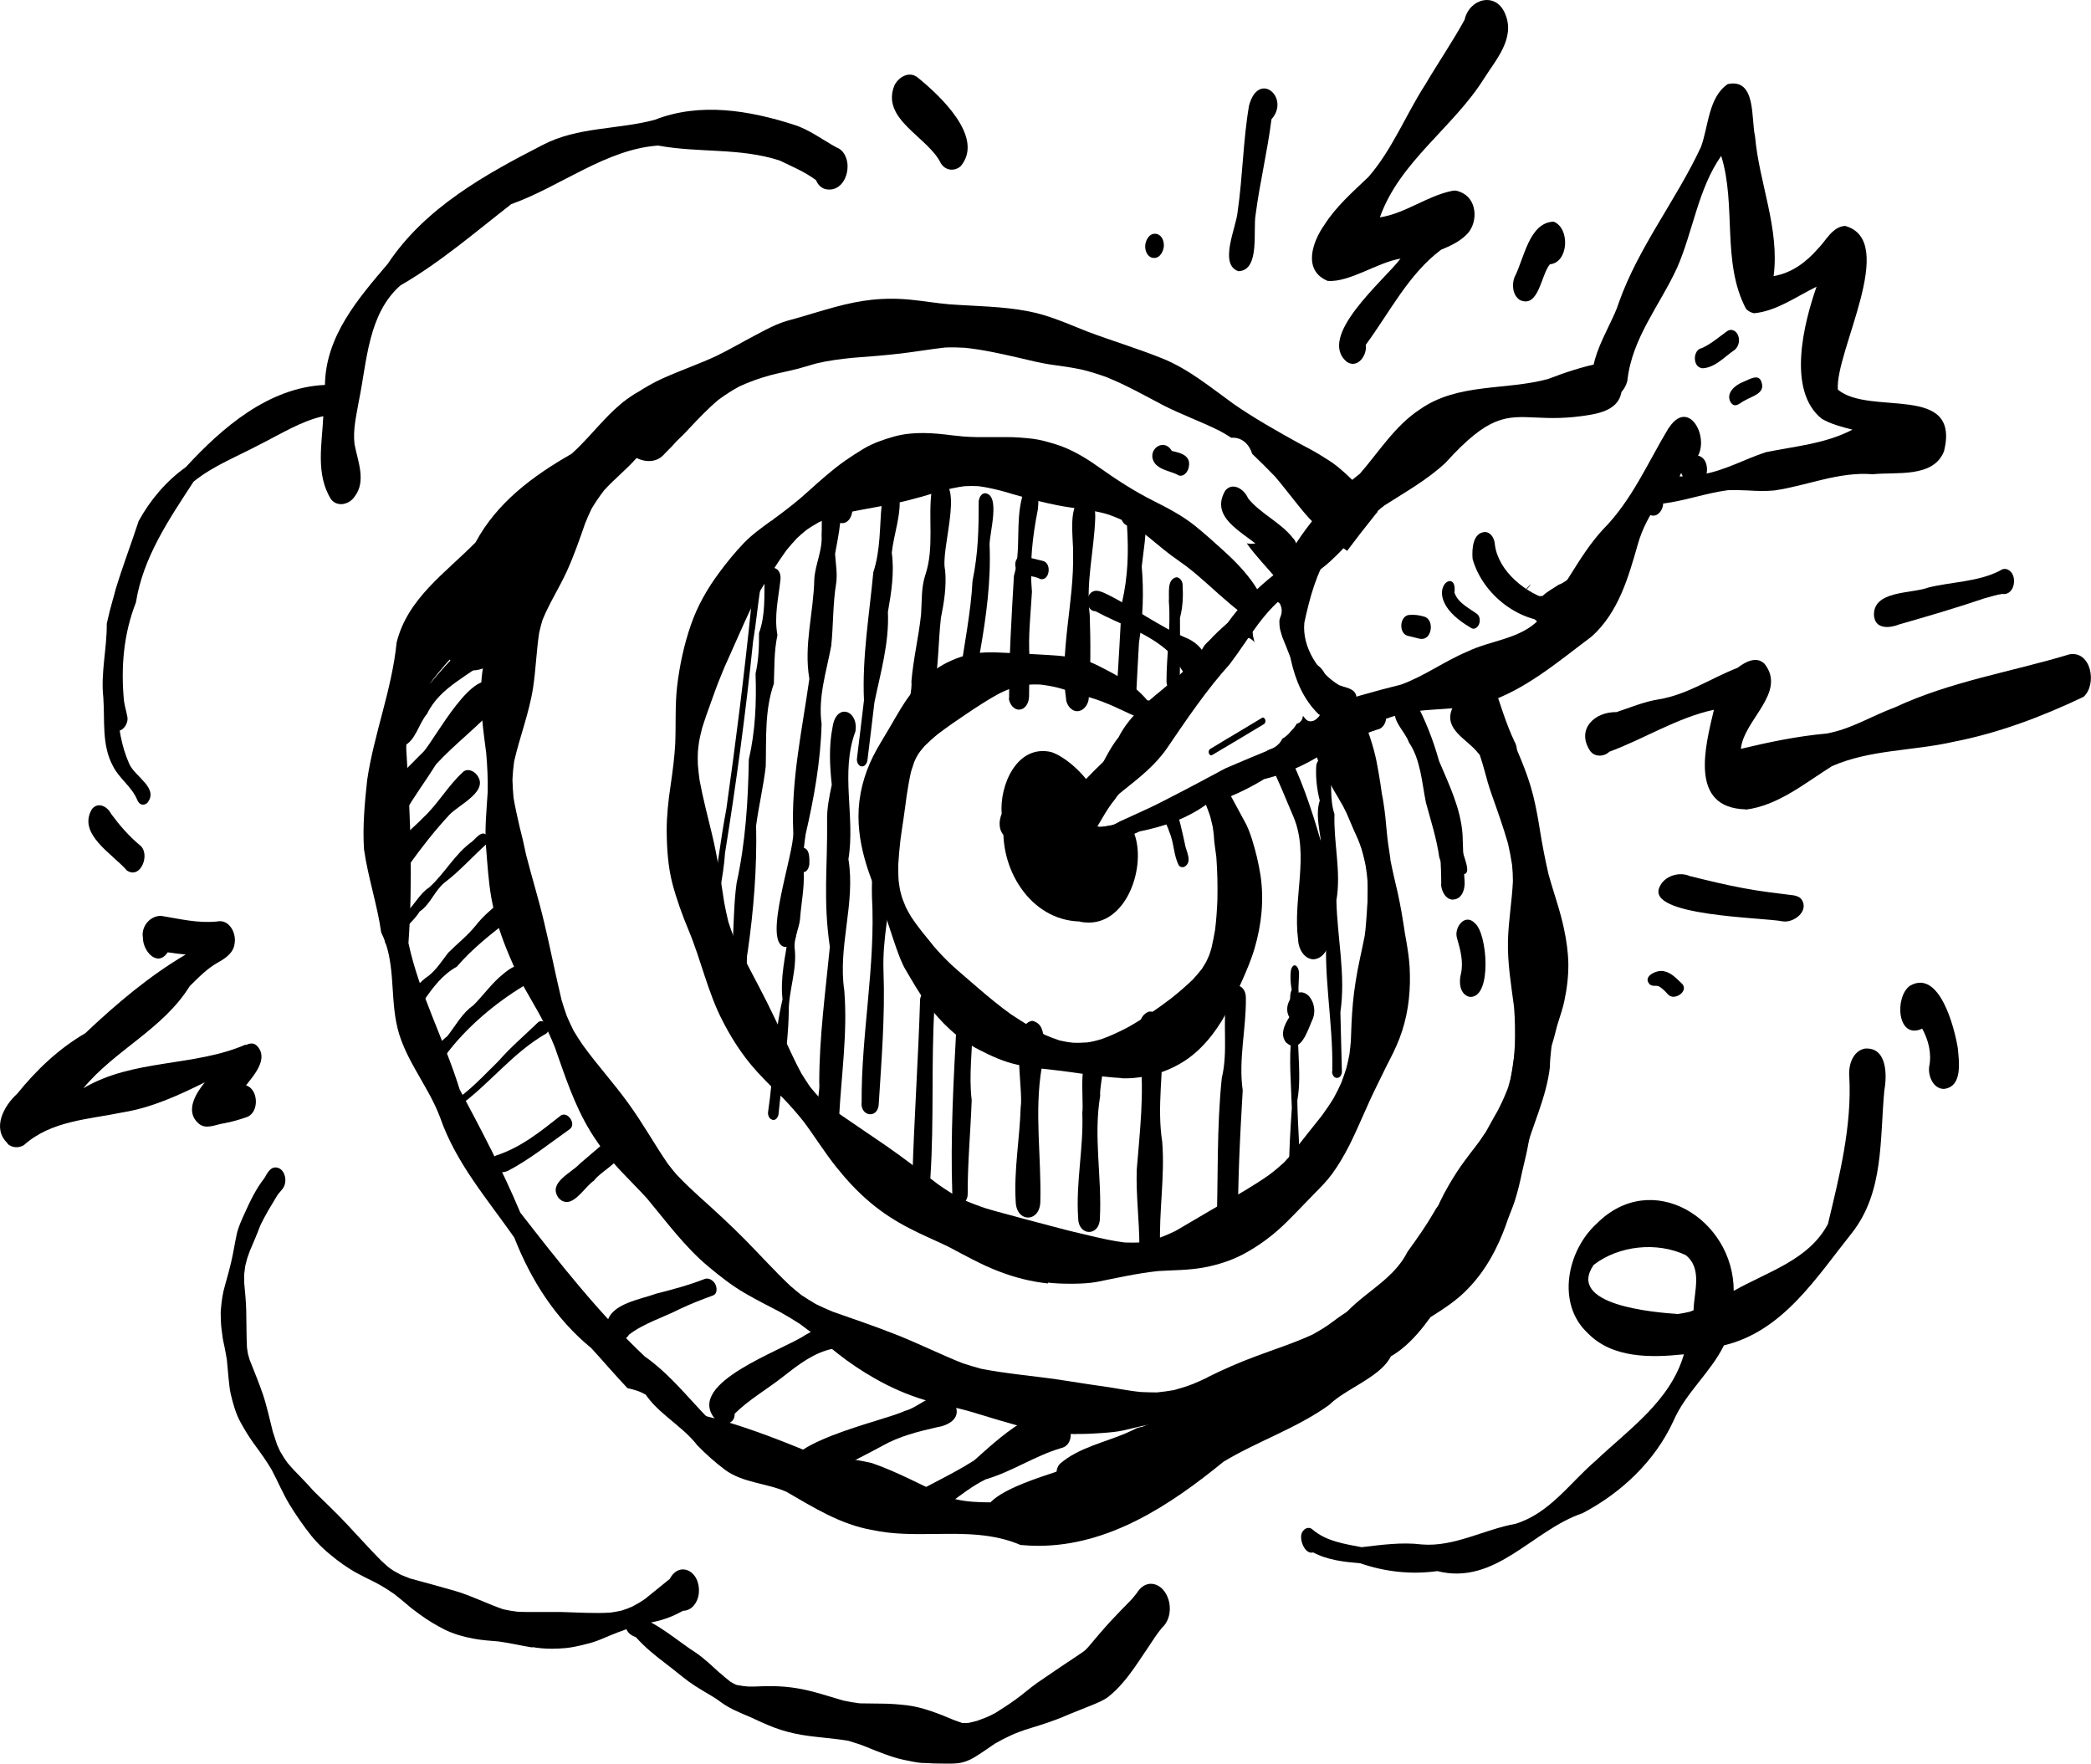 <?xml version="1.0" encoding="UTF-8"?>
<svg id="Layer_2" data-name="Layer 2" xmlns="http://www.w3.org/2000/svg" viewBox="0 0 151.99 128.2">
  <g id="graphics">
    <g>
      <path d="M103.23,90.58c.34-.65.62-1.32.9-2,.35-.85.73-1.68,1.2-2.47.35-.6.72-1.18,1.13-1.73.56-.77,1.18-1.5,1.55-2.12.14-.25.27-.5.41-.74.14-.26.29-.51.43-.76.29-.56.55-1.12.77-1.71.13-.44.24-.87.33-1.32.08-.59.13-1.16.16-1.75.02-.93.02-1.88-.06-2.8-.21-1.6-.48-3.19-.44-4.81.04-1.45.29-2.87.36-4.31,0-.4-.02-.79-.06-1.19-.08-.53-.18-1.05-.3-1.57-.35-1.21-.77-2.39-1.19-3.57-.2-.57-.37-1.16-.52-1.74-.16-.59-.35-1.16-.55-1.73-.24-.59-.49-1.16-.76-1.73.18-.03.36-.06.55-.1.7-.14,1.36-.36,1.99-.64.12.3.24.59.36.89.7,1.7,1.52,3.38,1.96,5.17.2.83.36,1.68.49,2.53.17,1.05.37,2.09.61,3.13.36,1.33.85,2.64,1.13,3.99.18.84.3,1.68.32,2.53.01.93-.1,1.82-.29,2.72-.11.52-.28,1.03-.44,1.53-.11.32-.18.66-.27.99-.12.46-.27.91-.41,1.36-.44,1.38-.85,2.75-1.08,4.02-.16.96-.3,1.92-.49,2.87-.11.56-.26,1.11-.38,1.66-.15.73-.32,1.45-.55,2.16-.36,1.07-.86,2.11-1.56,3-.24.31-.5.59-.76.87-1.56-.86-3.67-1.09-5.03.22-.06.06-.12.11-.18.17.23-.32.45-.66.66-1Z"/>
      <path d="M78.22,104.24c-1.17-.02-2.34-.16-3.47-.43-1.41-.33-2.79-.79-4.19-1.2-1.1-.32-2.23-.51-3.32-.84-1.28-.38-2.5-.92-3.66-1.58-.93-.53-1.83-1.13-2.68-1.8-.92-.73-1.81-1.47-2.76-2.16-.47-.3-.94-.59-1.43-.86-.88-.46-1.76-.9-2.61-1.4-.92-.54-1.79-1.22-2.6-1.9-1.73-1.44-3.05-3.26-4.48-4.97-.62-.68-1.28-1.33-1.91-2-.82-.88-1.57-1.84-2.2-2.87-1.17-1.92-1.85-4.04-2.59-6.14-.31-.76-.65-1.49-1.03-2.22-.38-.7-.8-1.39-1.18-2.08-.42-.75-.75-1.53-1.09-2.32-.58-1.36-1.05-2.77-1.31-4.23-.21-1.21-.28-2.43-.38-3.66-.11-1.34.04-2.69.12-4.03.02-.95-.03-1.89-.11-2.83-.29-2.22-.62-4.46-.14-6.68.35-1.6,1.2-3.01,1.76-4.53.22-.74.41-1.48.64-2.23.24-.83.58-1.62.99-2.38.8-1.47,2.11-2.52,3.2-3.75.68-.83,1.27-1.72,1.9-2.59.31-.43.67-.8,1.05-1.16-.12-.41-.14-.85-.03-1.26.1-.38.33-.72.48-.81.09-.09.2-.16.3-.24.07-.06.15-.12.15-.11.27-.2.55-.39.7-.46.59-.38,1.19-.73,1.84-1.02,1.32-.59,2.7-1.07,3.88-1.62.95-.46,1.85-.99,2.78-1.48.52-.28,1.03-.55,1.57-.79.55-.24,1.12-.38,1.7-.54,1.74-.5,3.44-1.09,5.26-1.28.95-.1,1.91-.1,2.86,0,.92.09,1.84.25,2.77.33,1.92.14,3.86.14,5.76.51,1.48.28,2.86.91,4.25,1.46,1.8.68,3.65,1.23,5.44,1.95,1.96.78,3.57,2.14,5.27,3.36,1.5,1.03,3.09,1.93,4.68,2.81.49.26.98.51,1.46.8.45.28.93.56,1.34.89,1.04.86,1.96,1.8,2.71,2.93.08.12.16.24.23.37-.1.11-.2.23-.29.35-.66.82-1.3,1.65-1.93,2.49-.18-.13-.37-.26-.55-.39-.66-.48-1.25-1.04-1.84-1.6-.53-.51-1-1.11-1.46-1.69-.46-.57-.91-1.16-1.39-1.72-.54-.56-1.09-1.11-1.66-1.65-.21-.69-.75-1.23-1.52-1.17-.28-.18-.56-.35-.86-.51-1.36-.68-2.79-1.18-4.14-1.88-1.33-.7-2.63-1.43-4.03-2-.67-.25-1.35-.45-1.86-.57-.67-.14-1.34-.24-2.02-.33-.92-.12-1.84-.36-2.74-.57-1.23-.28-2.46-.55-3.71-.68-.48-.03-.96-.04-1.44-.02-1.06.12-2.11.3-3.18.43-1.18.14-2.37.23-3.56.32-.89.09-1.76.2-2.63.41-.43.12-.85.25-1.28.37-.73.19-1.48.33-2.04.48-.79.22-1.54.48-2.27.82-.54.29-1.04.62-1.53.98-.77.65-1.46,1.38-2.12,2.08-.3.34-.64.66-.95.96-.02.02-.04.05-.06.07-.03.04-.06.07-.09.1-.25.29-.54.54-.79.82-.2.2-.45.34-.75.39-.41.07-.81-.02-1.18-.2-.02.02-.04.04-.05.06-.72.8-1.57,1.48-2.3,2.28-.34.44-.64.88-.92,1.35-.17.35-.32.7-.47,1.07-.41,1.18-.81,2.34-1.33,3.48-.55,1.2-1.27,2.31-1.77,3.54-.09.31-.17.61-.24.93-.2,1.32-.24,2.66-.44,3.98-.28,1.83-.97,3.57-1.38,5.37-.06.44-.1.88-.12,1.32.01.45.04.89.08,1.33.12.69.27,1.37.43,2.06.18.69.34,1.38.48,2.07.42,1.64.92,3.25,1.31,4.9.45,1.88.82,3.78,1.27,5.66.12.39.24.78.38,1.16.15.36.32.71.49,1.06.21.35.42.69.65,1.02,1.04,1.45,2.25,2.77,3.3,4.22,1.1,1.51,2,3.14,2.91,4.45.26.34.53.67.65.8.52.55,1.07,1.07,1.63,1.58,1.14,1.02,2.26,2.05,3.34,3.14,1.09,1.11,2.14,2.27,3.27,3.34.27.23.54.46.82.68.35.23.7.45,1.06.66.4.19.79.37,1.2.54,1.52.53,3.04,1.05,4.54,1.64,1.67.65,3.27,1.46,4.94,2.12.44.14.87.27,1.31.39,1.89.37,3.81.52,5.71.8.96.14,1.93.31,2.89.44,1.01.13,2,.35,3.01.45.39.02.79.03,1.18.03.42-.04.83-.1,1.24-.17.47-.13.93-.27,1.39-.45.35-.14.69-.3,1-.45.02-.01.04-.02.05-.03l.07-.04c1.09-.54,2.21-1.03,3.36-1.46,1.41-.53,2.84-.98,4.2-1.61.52-.29,1.01-.58,1.48-.94.42-.32.85-.61,1.29-.89.75-.48,1.5-.95,2.22-1.47-1.46,1.43-2.91,2.88-4.27,4.4-.86.97-1.73,1.92-2.55,2.92-.72.45-1.45.91-2.18,1.35-.36.21-.72.42-1.08.63-.55.07-1.11.1-1.66.1-1.09.01-2.18.02-3.27.11-1.25.16-2.46.46-3.68.75-.52.12-1.06.16-1.59.2-.55.04-1.11.07-1.66.07h-.23Z"/>
      <path d="M75.28,111.49c-1.41-.15-2.81-.29-4.22-.44-.75-.08-1.5-.2-2.25-.16-.61.03-1.22.07-1.83.1.13,0,.27-.02.4-.02-1.26.06-2.51.1-3.77.1-3.07-1.28-6.18-2.56-8.99-4.3-1.68-1.1-3.28-2.27-4.88-3.47-.86-.64-1.75-1.23-2.64-1.82-.5-.33-.91-.45-1.49-.58,0,0,0,0,0,0-.9-.95-1.75-1.95-2.63-2.91-2.6-2.13-4.38-4.93-5.6-8.04-1.96-2.8-4.23-5.4-5.38-8.7-.89-2.41-2.74-4.4-3.2-6.96-.42-2.18-.07-4.47-1.09-6.51-.29-2.04-.96-4-1.25-6.04-.11-1.68.05-3.38.23-5.05.5-3.37,1.8-6.57,2.14-9.99.8-3.21,3.55-5.05,5.74-7.28,1.56-2.9,4.17-4.83,6.97-6.43,1.74-1.54,2.99-3.63,5.16-4.63.66-.4,1.41-.65,2.11-.97.64-.16,1.34.87.92,1.39-.7.68-1.96,1-2.69,1.57-1.03.9-2.15,1.73-3.06,2.75-.8.97-1.23,2.16-1.89,3.23-1.32,2.17-3.66,3.46-5.11,5.52-.96,1.64-1.76,3.36-3.07,4.77-2.18,2.34-4.68,4.86-4.35,8.33.27,4.54.45,9.06.13,13.6.79,3.68,2.61,7.04,3.72,10.63,1.57,2.94,3.12,5.88,4.41,8.96,2.81,3.61,5.7,7.3,9.04,10.45,2.82,1.97,4.57,5.18,7.55,6.91,2.08.7,4.21,1.23,6.18,2.26,2.61,1.1,5.37,1.88,8.01,2.9,2.17.31,4.14-.52,5.96-1.59,2.43-1.09,5.07-1.09,7.72-1.06-.03.03-.05.07-.09.1-.51.62-.71,1.32-.7,2.01-.3.12-.6.24-.9.36-1.27.47-2.56.88-3.88,1.22-.48-.06-.97-.12-1.46-.17Z"/>
      <path d="M75.99,111.57c-.04-.12-.05-.26-.04-.41.35-1.45,2.49-1.74,3.75-1.94.72-.05,1.4-.2,2.06-.41-.18.41-.26.84-.25,1.27-.3.12-.6.24-.9.36-1.28.47-2.57.88-3.88,1.22-.25-.03-.5-.06-.75-.09Z"/>
      <path d="M82.73,106.82c.19-.27.49-.26.75-.13.13.01.27.02.4.01-.04.03-.09.05-.13.08-.45.27-.75.47-1.05.76-.1-.24-.1-.5.03-.72Z"/>
      <path d="M75.28,111.49c-1.02-.11-2.04-.21-3.06-.32-.06-.12-.1-.25-.13-.41-.03-.42.25-.73.67-.7,1.85.19,3.77.32,5.48-.52,2.1-1.41,4.52-2.09,6.76-3.18,2.34-1.75,4.23-4.15,7.09-5.12.63-.24,1.27-.48,1.91-.74-.28.32-.55.66-.82.99-.86,1.1-1.73,2.19-2.59,3.29-1.2,1-2.41,1.97-3.67,2.89-2.06,1.03-4.18,1.93-6.32,2.78-1.28.47-2.57.87-3.88,1.22-.48-.06-.97-.12-1.45-.17Z"/>
      <path d="M102.27,91.55c.22-.27.48-.38.75-.36-.09.07-.18.15-.27.23-.36.35-.73.7-1.09,1.05.2-.31.4-.62.62-.92Z"/>
      <path d="M34.71,42.84c-.74-.61.41-1.82.75-2.44.23-.33.57-.67,1-.61.54.09,1.2.97.66,1.41-.22.15-.46.04-.64-.11h0c-.51.47-.83,1.11-1.16,1.7-.06.11-.16.15-.27.15-.12,0-.24-.05-.33-.11Z"/>
      <path d="M28.61,53.16c.62-1.35,1.54-2.64,2.72-3.56,1.25-1.5,2.57-2.89,4.21-3.97.77-.44,1.66.93.95,1.47-.28.22-.54.42-.76.6-1.59,1.43-3.71,2.17-4.69,4.19-.61.7-.84,2-1.73,2.34-.43,0-.88-.63-.7-1.07Z"/>
      <path d="M28.65,59.97c-2.62-1.04,1.14-4.29,2.16-5.36.9-1.05,3.64-6.26,5.18-4.86.36.35.59,1.05.19,1.46-1.38,1.57-3.07,2.81-4.48,4.34-.75,1.2-1.62,2.36-2.32,3.59,0,.41-.2.83-.63.83-.03,0-.06,0-.09,0Z"/>
      <path d="M28.19,63.79c-1.36-1.12,1.74-3.46,2.51-4.3,1.12-1.02,1.84-2.36,2.95-3.37.27-.27.69-.13.93.11,1.13,1.22-1.18,2.22-1.91,2.99-1.07,1.15-2.03,2.38-2.94,3.65-.29.38-.66,1.08-1.15,1.08-.13,0-.26-.05-.4-.16Z"/>
      <path d="M28.09,68.64c-.25-.23-.05-.55.17-.71.54-.45.87-1.03,1.25-1.61.64-.55.97-1.35,1.69-1.82,1.14-1.02,1.86-2.44,3.13-3.34.37-.35.88-1,1.17-.18.02.11,0,.25-.08.32-1.05.93-1.97,1.99-3.09,2.84-.75.6-1.03,1.58-1.83,2.12-.5.81-1.31,1.31-1.79,2.14-.09.15-.25.33-.42.33-.06,0-.13-.03-.19-.09Z"/>
      <path d="M30.24,73.13c-.96-.58.12-1.56.66-2.02.73-.47,1.16-1.19,1.68-1.86.66-.66,1.41-1.24,2-1.98.48-.61,1.06-1.12,1.66-1.61.61-.52,1.46.68.85,1.15-1.39,1.07-2.75,2.13-3.89,3.46-1.04.57-1.73,1.5-2.39,2.46-.06.21-.2.44-.4.44-.05,0-.11-.01-.17-.04Z"/>
      <path d="M31.71,77.02c-.42-.67.34-1.32.82-1.72.6-.77,1.06-1.66,1.88-2.23.73-.73,1.34-1.61,2.15-2.26.52-.43,1.21-.99,1.7-.2.21.32.25.84-.16,1.03-2.14,1.29-4.25,3.08-5.72,5.07.21.37,0,.62-.24.62-.15,0-.33-.1-.43-.32Z"/>
      <path d="M32.91,80.45c-.08-.08-.14-.22-.07-.32,1.27-.78,2.32-1.96,3.39-3,.88-1.01,1.92-1.89,2.88-2.82.43-.37,1.04.49.6.81-2.45,1.39-4.15,3.71-6.43,5.34-.06.04-.13.08-.21.08-.06,0-.12-.02-.16-.07Z"/>
      <path d="M36.1,85.08c-.34-.23-.51-.91-.04-1.09,1.8-.58,3.25-1.76,4.72-2.92.51-.29,1.12.63.64,1-1.48,1.04-2.89,2.19-4.49,3.03-.14.06-.31.11-.47.11-.13,0-.26-.04-.37-.13Z"/>
      <path d="M78.28,108.41c-.92.03-1.95-1.18-1.25-2,1.39-1.22,3.39-1.59,5.06-2.34,1.26-.45,2.47-1,3.6-1.72.33-.19.71,0,.93.26.24.29.41.93,0,1.16-2.46,1.45-5.1,2.87-7.66,4.07-.07.31-.29.57-.63.57,0,0-.02,0-.03,0Z"/>
      <path d="M76.26,109.91c-1.71-1.93,2.06-2.45,3.29-2.9,1.37-.26,2.76-.75,3.88-1.57.99-.9,2.05-1.71,2.98-2.67.12-.35.41-.62.78-.69,1.41-.22,2.61,1.78,1.67,2.89-3.4,2.36-7.66,3.06-11.35,4.89-.16.22-.39.33-.63.33-.22,0-.44-.09-.61-.28Z"/>
      <path d="M72.37,111.19c-3.03-2.25,3.69-3.88,5.18-4.49,1.7-.85,3.21-2,4.93-2.82,1.2-.67,2.54,1.07,2.06,2.19-.16.37-.48.56-.86.59-1.07.16-2.13.44-3.2.66-2.42.82-4.67,2.12-6.84,3.45-.04.27-.19.43-.39.51-.29-.03-.59-.06-.88-.09Z"/>
      <path d="M65.1,109.34s0,0,0,0c1.84-1.17,3.88-2.02,5.71-3.19,1.34-1.16,5.52-5.29,6.86-2.6.29.61.23,1.54-.55,1.71-1.93.57-3.55,1.71-5.48,2.27-1.85.92-3.36,2.55-5.19,3.48-.38.02-.77.03-1.15.04-.52-.41-.78-1.29-.2-1.7Z"/>
      <path d="M57.52,107.38c-1.69-2.37,6.77-4.09,8.23-4.82,1.15-.26,2.62-2.04,3.57-.62.66,1.04-.25,1.65-1.21,1.8-1.36.31-2.76.66-3.97,1.35-1.53.84-3.12,1.56-4.59,2.52-.33.21-.71.35-1.07.35-.38,0-.72-.16-.96-.57Z"/>
      <path d="M51.92,103.07c-2.02-2.58,4.96-4.91,6.61-6.03.73-.39,1.87-1.17,2.37-.07.18.37.14.96-.34,1.06-1.38.27-2.54,1.17-3.62,2.02-1.18.93-2.49,1.67-3.54,2.71.02.49-.32.72-.69.72-.3,0-.61-.14-.79-.41Z"/>
      <path d="M45.07,97.34c-.56-.08-.96-.68-.93-1.23.28-1.36,2.43-1.66,3.56-2.08,1.19-.3,2.38-.62,3.53-1.07.29-.1.57.09.73.32.16.26.22.74-.13.88-.82.3-1.63.61-2.42.99-1.24.63-2.61,1.03-3.7,1.87-.1.21-.32.34-.56.34-.03,0-.06,0-.08,0Z"/>
      <path d="M40.6,87.07c-.8-1.1.92-1.8,1.54-2.48.69-.58,1.37-1.18,2.06-1.76.26-.22.6-.12.83.1,1.06,1.07-1.29,2.08-1.86,2.89-.58.38-1.26,1.55-1.98,1.55-.19,0-.39-.08-.58-.29Z"/>
      <path d="M33.81,48.64c-1.21-.19-2.09-1.86-1.26-2.86-1.36-1.51,1.01-2.46,2.15-2.98.56-.52.95-1.26,1.5-1.8,1.23-1.04,2.84-1.78,3.61.17.12.42.18,1.05-.21,1.37-1.02,1.04-2.07,2.07-3.07,3.13.39.73.45,1.85-.32,2.35-.57.35-1.2.71-1.86.71-.17,0-.35-.02-.53-.08Z"/>
      <path d="M74.21,112.31c-1.99-.86-4.09-.84-6.2-.81-1.55.02-3.1.04-4.61-.29-2.3-.4-4.26-1.63-6.24-2.78-1.46-.64-3.18-.64-4.48-1.61-.7-.53-1.38-1.13-1.99-1.76-1.19-1.55-3.15-2.43-4.04-4.17-.2-.39.19-1.16.66-.85,1.18.94,2.03,2.32,3.56,2.78,2.74.66,5.36,1.66,7.95,2.73,1.5.39,3.07.43,4.57.8,1.85.64,3.6,1.61,5.38,2.41,1.66.63,3.43.35,5.15.5,1.91-.73,3.89-.94,5.7-1.94,2.32-.9,4.84-1.28,7.16-2.13,2.84-1.82,4.4-4.88,7.45-6.39,1.81-.83,3.68-1.54,5.44-2.49.66-.3,1.27.12,1.51.75.84,2.55-3.09,3.57-4.54,5.04-2.38,1.72-5.21,2.64-7.71,4.15-3.88,3.17-8.34,6.11-13.45,6.11-.42,0-.85-.02-1.28-.06Z"/>
      <path d="M88.53,103.63c-.45-.31-.51-1.09-.2-1.51.25-.35.76-.19.84.22,1.72-.65,2.7-2.22,4.27-3.07.87-1.43,2.41-2.39,3.86-3.18,1.37-1.97,3.89-2.86,5-5.09.77-1.07,1.32-1.84,1.95-2.92.31-.63,1.04-1.23,1.78-1.04.62-.93,1.12-1.95,1.35-3.04-.02-.99.7-2.39,1.86-2,.46-2.96.97-5.92,1.34-8.89-.01-.85-.02-2.02.97-2.33,2.34-.41,1.07,5.36,1.11,6.77-.25,2.21-1.27,4.24-1.85,6.37-.73,3.42-1.54,7.05-4.02,9.66-.81.88-1.81,1.53-2.81,2.16-1.18,1.64-2.77,3.37-4.93,3.47-1.14.9-3.58,3.29-4.31.8-1.12.61-2.05,1.6-3.32,2.03-.79.52-1.57,1.63-2.57,1.63-.1,0-.2-.01-.3-.03Z"/>
      <path d="M90.71,46.33c.03-.07.06-.14.1-.2.07-.09.15-.17.22-.23.03.26.09.52.16.78-.14-.16-.3-.27-.48-.34Z"/>
      <path d="M77.58,63.05c-3.99-1.82,2.05-7.21,3.84-8.78,1.79-2.38,3.29-4.03,5.54-5.98.84-1.09,1.45-2.41,2.57-3.23.71-.31.98.42.94,1.19-.41-.08-.86.02-1.23.23-.7.4-1.22,1.16-1.33,1.96,0,.06-.02.13-.02.2-.2.19-.4.39-.59.59-.93,1.02-1.83,2.05-2.73,3.08-1,1.08-2,2.16-3,3.25-.08.09-.16.19-.24.29-.29.27-.52.59-.67.96-.11.04-.22.08-.33.14-.19.11-.37.25-.55.38-.55.38-.92,1.13-.83,1.8.07.56.49.97,1.05.97.04,0,.09,0,.13,0,.27-.03.54-.04.8-.15.17-.07.33-.16.49-.25.62-.29,1.26-.57,1.88-.86.66-.3,1.29-.63,1.93-.96,1.29-.66,2.57-1.35,3.84-2.03,1.14-.49,2.28-.97,3.43-1.44.31-.13.57-.39.71-.71.23-.13.45-.32.62-.54.12-.12.23-.24.32-.37.04-.06.08-.12.11-.18.09-.02.18-.06.25-.13.08-.08.15-.18.18-.29-.08.67-.33,1.3-.84,1.81-3.39,5.2-10.93,3.62-14.71,8.2-.31.48-.77.86-1.33.86-.08,0-.16,0-.24-.02Z"/>
      <path d="M93.08,41.42c1.44-2.74,3.33-5.09,5.77-6.99,1.4-1.61,2.55-3.49,4.37-4.68,2.76-1.93,6.22-1.36,9.3-2.2,1.25-.48,2.51-.9,3.83-1.16.86-.21,1.43.76,1.51,1.46.19,1.55-.96,2.08-2.27,2.3-1.68.29-2.89.25-3.91.2-2.21-.1-3.46-.19-6.59,3.27-1.33,1.25-2.93,2.14-4.46,3.12-1.39,1.06-2.34,2.56-3.61,3.75-.93.95-2.2,1.68-3.25,2.44-.28.28-.56.57-.83.86-.07-.08-.15-.14-.25-.18-.5-.21-1.01.15-1.29.54-.16.21-.3.45-.36.71-.06.25-.07.51-.05.77,0,.16.03.32.06.48-.07.09-.14.19-.21.28-.48-.27-1.11-.19-1.61.09.44-1.73,3.26-3.85,3.84-5.08Z"/>
      <path d="M93.18,54.87c-.17-.23-.27-.46-.31-.7.14-.13.26-.29.35-.47.23-.12.45-.31.62-.53.12-.12.24-.25.32-.38.04-.05.08-.11.11-.18.09-.02.18-.06.25-.13.12-.11.2-.28.19-.44.05.06.1.13.15.19.12.14.26.21.4.21.44,0,.91-.58.81-1.04,1.91-.6,3.82-1.16,5.77-1.64,1.69-.61,3.15-1.7,4.8-2.39,1.7-.83,3.81-.9,5.19-2.3,1.81-2.02,2.84-4.58,4.68-6.58,2.11-2.12,3.27-4.88,4.79-7.4,0,0,0,0,0,.02,1.68-2.59,3.52,1.79,1.37,2.71-1.45,1.76-2.99,3.49-3.62,5.74-.69,2.42-1.41,4.96-3.36,6.71-2.46,1.84-4.87,3.93-7.82,4.85-1.87.5-3.81.35-5.7.68-2.55.72-5,1.81-7.54,2.61-.1.41-.49.73-.88.73-.2,0-.4-.08-.56-.28Z"/>
      <path d="M119.95,37.47c-.71-.36-1.12-1.46-.59-2.12,1.25-.77,2.96-.67,4.39-.87,1.62-.28,3.05-1.1,4.6-1.61,2.14-.44,4.33-.61,6.3-1.64-.77-.2-1.54-.39-2.23-.79-2.55-2.05-1.31-6.93-.38-9.6-1.46.71-2.92,1.78-4.55,1.93-.23-.06-.42-.15-.58-.33-1.78-3.38-.68-7.52-1.8-11.11-1.68,2.4-2.04,5.46-3.2,8.12-1.26,2.75-3.29,5.12-3.62,8.22-.17.71-.82,1.46-1.62,1.14-2.31-1.31.46-4.98.99-6.79,1.43-4.05,4.17-7.46,5.98-11.34.55-1.5.54-3.62,1.95-4.57,2.08-.43,1.68,2.5,1.98,3.8.3,3.41,1.8,6.71,1.35,10.16,1.32-.23,2.35-1,3.21-1.98.6-.59,1.04-1.6,1.98-1.67,3.92,1.06-.74,9.16-.52,11.9,2.34,1.95,8.93-.51,7.72,4.47-.77,1.97-3.46,1.5-5.18,1.68-2.49-.2-4.75.83-7.16,1.18-.63.06-1.27.04-1.9,0-.49-.02-.98-.04-1.47-.02-1.6.21-3.11.77-4.71.97,0,.39-.3.88-.71.88-.07,0-.14-.01-.21-.04Z"/>
      <path d="M107.41,54.7c-.77-.98-2.47-1.66-1.87-3.16.19-.54.71-.99,1.3-.77,1.17.73,3.01,2.02,2.24,3.62-.17.41-.57.66-.96.66-.26,0-.52-.11-.71-.35Z"/>
      <path d="M108.41,55.54c-.71-1.45-3-5.28-.82-6.24.45-.09.84.22,1.03.61.45,1.34.86,2.7,1.46,3.98.5.83-.11,2.13-.89,2.13-.25,0-.52-.14-.78-.47Z"/>
      <path d="M78.49,66.98c-3.65-.09-5.92-3.94-5.51-7.32,0-1.77,1.09-3.67,3.1-2.86.56.19,1.17.46,1.56.92.35.41.18,1.47-.53,1.25-.69-.27-1.11-.9-1.87-.82-1.52.29-1.23,2.06-.4,2.92-.17-.81-.48-1.84.25-2.46,1.02-.75,1.82.69,1.36,1.57.1.72.59,1.67,1.43,1.58.95-.06,1.14-1.06,1.65-1.67.02-.02.03-.04.05-.06.13.06.27.09.43.09.04,0,.09,0,.13,0,.27-.03.54-.04.8-.15.16-.07.33-.16.48-.25.05-.02.11-.05.16-.07.36.19.67.5.86.92.89,2.35-.48,6.49-3.3,6.49-.21,0-.43-.02-.66-.07Z"/>
      <path d="M76.98,62.38c-.27-.05-.46-.23-.61-.44-.47-.51-1.02-.99-1.69-1.22-.77.1-1.1-.59-1.05-1.29.04-.68.44-1.36,1.15-1.29.11-.06.23-.12.35-.16.3-1.12,1.55-1.02,1.88.02,1.17.51,2.2,2.23,1.09,3.3-.04.51-.43,1.09-.97,1.09-.05,0-.1,0-.16-.02Z"/>
      <path d="M76.66,65.84c-1.81-1.11-3.13-3.01-3.64-5.07-.45-.42-.43-1.08-.21-1.62-.17-2.06,1.1-5.05,3.59-4.49.99.32,2.44,1.55,3.15,2.87-.42.41-.67,1.03-.6,1.6.06.42.31.76.67.9-.03.04-.06.08-.1.12-1.12,1.12-2.38-.47-3.41-.95-.37.3-.66.69-1,1.02-.27,1.17.53,2.19,1.42,2.84.68.57,1.66,1.21,1.25,2.23-.12.34-.45.65-.79.65-.11,0-.23-.03-.34-.11Z"/>
      <path d="M81.52,78.36c-1.66-.09-3.3-.41-4.95-.59-.88-.09-1.76-.2-2.62-.38-.98-.21-1.9-.63-2.79-1.09-1.53-.78-2.76-1.97-3.78-3.34-.57-.77-1.05-1.62-1.54-2.45-.29-.48-.49-1.05-.68-1.57-.18-.51-.35-1.03-.52-1.55,0,0,0,0,0,0-.24-.73-.49-1.47-.78-2.18-.24-.58-.48-1.16-.69-1.76-.46-1.33-.77-2.7-.77-4.12,0-1.52.39-3.01,1.07-4.37.33-.66.74-1.29,1.11-1.93.4-.67.77-1.35,1.2-2,.52-.78,1.12-1.48,1.83-2.07.77-.64,1.66-1.06,2.61-1.33.93-.26,1.92-.23,2.87-.18,1.04.05,2.07.09,3.11.16.9.05,1.79.14,2.66.38.48.14.93.38,1.38.61.42.21.84.44,1.24.69.73.45,1.36.96,1.91,1.61.13.01.26.07.36.18.25.27.3.71.14,1.05-.14.31-.45.48-.77.32-.12-.06-.21-.16-.27-.28-.45-.14-.88-.35-1.27-.54-.17-.07-.33-.15-.5-.23-.62-.28-1.25-.53-1.9-.72-.82-.22-1.62-.52-2.31-.7-.41-.1-.81-.17-1.23-.22-.37-.02-.74-.01-1.12.03-.3.05-.6.12-.9.2-.39.14-.77.3-1.14.5-.77.43-1.5.91-2.23,1.4-.7.47-1.4.95-2.07,1.46-.34.27-.66.57-.98.88-.11.13-.22.26-.33.4-.08.12-.16.23-.23.36-.07.13-.13.27-.19.4-.08.23-.16.47-.23.7-.13.58-.23,1.17-.32,1.76-.04.26-.07.52-.09.68-.09.68-.19,1.35-.25,1.74-.04.26-.07.52-.11.78-.07.6-.12,1.2-.16,1.8,0,.39,0,.78.03,1.17.03.23.06.45.1.67.05.22.11.43.18.65.08.21.16.41.25.62.12.23.24.46.38.68.27.41.56.8.83,1.14.01.02.02.03.04.05l.02.02c.25.31.51.62.75.93.41.48.84.92,1.3,1.36.63.57,1.29,1.12,1.93,1.68.77.66,1.55,1.31,2.39,1.91.81.53,1.62,1.05,2.48,1.5.35.15.7.28,1.06.4.32.07.63.13.95.16.35.02.7,0,1.05-.02.37-.05.71-.14,1.07-.25.66-.24,1.3-.54,1.92-.87,1.1-.62,2.14-1.35,3.08-2.06.03-.02.05-.04.08-.07l.03-.02c.52-.41,1.01-.84,1.49-1.3.23-.25.45-.51.66-.77.11-.17.21-.34.31-.51.08-.17.16-.34.23-.51.06-.18.12-.36.17-.55.09-.42.18-.84.25-1.26.09-.73.14-1.46.17-2.2.02-1.04,0-2.08-.08-3.12-.06-.52-.16-1.03-.18-1.55-.02-.21-.05-.42-.08-.63-.05-.22-.11-.45-.16-.67-.02-.07-.05-.15-.07-.23-.13-.38-.28-.75-.44-1.12-.2-.46-.11-1.11.27-1.45.43-.39.95-.14,1.21.3.13.23.25.46.38.69.37.69.75,1.38,1.07,1.98.26.44.43.9.59,1.39.27.86.48,1.73.62,2.62.27,1.77.08,3.61-.43,5.33-.24.82-.58,1.61-.93,2.4-.36.79-.73,1.58-1.15,2.34-.78,1.41-1.84,2.75-3.24,3.58-.64.38-1.32.67-2.04.85-.64.16-1.32.27-1.98.27-.1,0-.2,0-.3,0Z"/>
      <path d="M76.18,93.29c-1.23-.13-2.42-.43-3.58-.88-1.29-.49-2.5-1.18-3.72-1.82-.92-.44-1.86-.83-2.76-1.3-1.01-.52-1.95-1.12-2.82-1.85-.92-.76-1.74-1.65-2.48-2.57-.86-1.07-1.58-2.24-2.4-3.34-.47-.59-.96-1.15-1.49-1.7-.84-.83-1.69-1.64-2.44-2.56-.77-.95-1.41-1.98-1.96-3.05-1.09-2.1-1.57-4.44-2.48-6.61-.46-1.1-.86-2.21-1.17-3.37-.33-1.26-.41-2.58-.42-3.88,0-1.09.12-2.17.28-3.24.16-1.07.29-2.13.34-3.04.06-1.4-.02-2.82.14-4.21.18-1.51.5-3.01,1-4.45.47-1.37,1.2-2.65,2.06-3.8.55-.75,1.15-1.48,1.8-2.16.58-.6,1.28-1.1,1.94-1.58.03-.02.05-.04.08-.05h.02c.06-.06.13-.11.18-.15.02-.02.04-.03.05-.04.02-.02.04-.03.06-.04.83-.61,1.65-1.25,2.41-1.95.83-.75,1.67-1.5,2.59-2.15.44-.31.88-.59,1.34-.87.7-.42,1.46-.68,2.24-.9,1.39-.39,2.88-.26,4.2-.09.29.03.57.06.86.09.7.05,1.39.05,2.08.04.35,0,.71,0,1.06,0,.62,0,1.23.05,1.86.12.58.07,1.15.24,1.71.41,1.12.35,2.18.99,3.13,1.67,1.28.91,2.59,1.75,3.94,2.43,1.05.53,2.1,1.07,3.02,1.81.71.57,1.4,1.19,2.07,1.8.83.75,1.63,1.57,2.26,2.5.25.37.49.83.53,1.3-.11.09-.21.2-.29.31-.15.21-.29.44-.36.7-.17.01-.33-.04-.49-.11-.45-.2-.83-.54-1.2-.85-1.06-.89-2.05-1.87-3.15-2.71-.38-.27-.76-.54-1.14-.82-.7-.53-1.36-1.12-2.05-1.65-.44-.3-.89-.58-1.36-.83-.43-.2-.85-.37-1.3-.51-1.14-.31-2.33-.38-3.49-.61-1.06-.21-2.09-.47-3.11-.77-.05-.01-.09-.03-.14-.04-.03,0-.06-.02-.07-.02-.16-.05-.31-.09-.47-.14-.64-.18-1.29-.33-1.95-.42-.35-.02-.69-.02-1.04,0-.52.07-1.04.18-1.54.31-.21.06-.42.12-.63.18-1.28.39-2.56.73-3.88.96-.96.18-1.91.34-2.87.56-.57.17-1.12.36-1.66.61-.31.18-.62.36-.91.57-.23.18-.45.38-.67.58-.27.29-.53.58-.78.89-.33.46-.64.92-.94,1.39-.34.54-.69,1.08-1.01,1.63-.54.96-.99,1.98-1.44,2.99-.41.92-.82,1.84-1.12,2.51-.11.28-.23.55-.24.59-.29.68-.52,1.36-.77,2.05-.21.57-.41,1.14-.59,1.71-.09.33-.16.66-.23,1-.04.25-.06.49-.09.74-.02.34-.02.67,0,1.01.03.36.07.72.12,1.08.24,1.29.57,2.57.88,3.84.41,1.66.65,3.36.91,5.05.09.48.19.96.31,1.44.12.37.25.73.39,1.09.74,1.6,1.61,3.13,2.4,4.71.39.78.76,1.57,1.14,2.36.45.95.87,1.91,1.37,2.83.2.33.41.64.62.96.21.26.43.52.66.77.36.34.73.66,1.12.97,1.25.86,2.5,1.7,3.74,2.55,1.31.9,2.55,1.88,3.82,2.83.53.37,1.07.72,1.64,1.03.67.3,1.35.55,1.84.71.21.06.42.12.62.18,1.55.43,3.12.84,4.68,1.25.73.2,1.46.36,2.2.54.84.2,1.68.39,2.54.5.36.01.73.02,1.09,0,.35-.04.7-.11,1.04-.19.55-.18,1.07-.4,1.59-.65,1.09-.63,2.16-1.28,3.25-1.9,1.2-.68,2.39-1.36,3.52-2.15.39-.29.75-.59,1.11-.92.26-.27.5-.55.74-.85.65-.86,1.33-1.7,2-2.54.31-.43.61-.86.88-1.31.2-.36.38-.73.55-1.11.13-.35.26-.71.37-1.07.08-.33.16-.66.22-1,.04-.31.07-.62.1-.93.02-.46.04-.93.05-1.32.05-1,.13-1.98.29-2.97.17-1.14.45-2.26.67-3.39.08-.57.11-1.15.15-1.65.01-.26.03-.52.05-.78,0-.52.02-1.04,0-1.56-.03-.36-.07-.71-.13-1.07-.06-.29-.12-.58-.2-.87-.04-.13-.08-.27-.11-.39-.07-.21-.15-.42-.23-.63-.23-.51-.46-1.02-.67-1.53-.06-.13-.12-.27-.17-.4-.13-.28-.28-.55-.3-.6-.1-.16-.2-.33-.29-.5-.05-.09-.11-.18-.16-.27-.04-.07-.08-.14-.12-.2-.02-.02-.03-.05-.04-.07-.04-.06-.07-.12-.09-.16-.05-.08-.09-.17-.14-.25-.14-.23-.27-.46-.39-.7-.16-.29-.3-.57-.45-.86-.56-1.12-.41-2.76.59-3.61.46-.39,1.08-.54,1.65-.31.61.24,1,.81,1.23,1.4.13.36.25.72.36,1.09.17.56.3,1.12.38,1.59.04.19.07.38.1.56.09.47.15.95.22,1.43.05.25.1.5.13.74.11.68.17,1.36.23,2.04.06.66.16,1.3.26,1.94,0,.01,0,.02,0,.03v.06c.16.82.35,1.62.54,2.43.22.99.38,1.99.53,2.99.07.4.15.8.18,1.05.09.55.14,1.11.15,1.31.09,1.59-.05,3.15-.54,4.67-.23.71-.54,1.4-.89,2.07-.34.65-.65,1.32-.98,1.98-.69,1.39-1.26,2.85-1.96,4.25-.38.74-.79,1.46-1.28,2.12-.38.51-.81.95-1.21,1.35-.7.71-1.37,1.43-2.08,2.13-.93.92-1.98,1.71-3.14,2.33-.89.47-1.84.77-2.82.96-1.15.22-2.35.2-3.39.27-1.51.16-2.98.5-4.46.79-.54.1-1.11.12-1.65.13-.1,0-.21,0-.31,0-.52,0-1.05-.02-1.57-.08Z"/>
      <path d="M91.09,44.45c.8-1.04,1.53-2.27,2.51-3.14.43-.31.97-1.4,1.5-.71.5.98-.89,1.71-1.36,2.46-.23.28-.49.53-.76.77-.07-.09-.16-.16-.28-.21-.5-.21-1.01.15-1.29.54-.16.21-.3.45-.36.71-.06.25-.07.51-.05.77,0,.1.02.2.03.3-.08.14-.17.28-.26.42-.47-.21-1.06-.13-1.54.13-.01,0-.03.02-.04.03.49-.8,1.49-1.63,1.89-2.07Z"/>
      <path d="M87.44,48.5c-.57-1.29.94-2.44,1.79-3.22.98-1.36,2.11-2.52,3.43-3.55.57-.54,2.43-3.11,3.07-1.81.19.39.14.93-.2,1.22-1.09.73-2.09,1.55-3.04,2.42-.42-.05-.83.27-1.07.6-.16.21-.3.45-.36.71,0,.01,0,.03-.01.04-.63.44-1.22.95-1.72,1.53-.03.02-.06.03-.09.05-.7.4-1.22,1.16-1.33,1.96,0,.06-.02.12-.02.19-.02.02-.05.05-.07.07-.01,0-.03,0-.04,0-.12,0-.23-.06-.34-.21Z"/>
      <path d="M97.85,51.7c-3.85-.5-4.07-5.38-3.83-8.43.27-1.24,1.12-2.26,1.69-3.38.32-.63,1-1,1.35-1.63.25-.36.63.11.48.41-.25.41-.3,1.35-.84,1.4-1.02,1.57-1.5,3.38-1.89,5.19-.18,1.79,1.03,3.64,2.52,4.54.66.25,1.38.25,1.27,1.19-.04.34-.28.73-.64.73-.03,0-.07,0-.1-.01Z"/>
      <path d="M95.01,52.75c-.17-.1-.29-.26-.36-.44.04-.08.06-.17.06-.26.05.06.1.13.15.19.12.14.25.21.4.21.51,0,1.07-.78.72-1.25-.6-.82-1.2-1.63-1.73-2.49h0c-.24-.47-.47-.95-.66-1.45.01.04.03.08.04.11-.12-.36-.29-.71-.42-1.06-.06-.2-.12-.39-.17-.59-.02-.11-.03-.22-.04-.34,0-.09,0-.18,0-.27,0,.05,0,.1-.01.15,0-.07,0-.15.02-.22.01-.04.02-.08.03-.12.01-.02.02-.05.03-.07.19-.42.11-1.04-.36-1.24-.34-.15-.7-.02-.97.21.13-.81.46-1.43,1.23-1.39,1.99-1.1,1.59,4.81,1.92,5.93.91-.48,1.57.58,1.62,1.39.67.78.95,2.34-.4,2.5-.15.3-.45.59-.77.59-.11,0-.21-.03-.32-.1Z"/>
      <path d="M96.08,51.58c0-.12-.02-.23-.08-.34,0-.1,0-.2.02-.31.08-.39.39-.67.79-.59,1.03.17,2.02.52,3.07.61.73.15.68,1.57-.09,1.6-.98-.22-3.25.07-3.71-.96Z"/>
      <path d="M106.2,63.51c-.7-3.19-1.68-6.44-3.05-9.44-.2-.25-.37-.61-.41-.93-.02-.2.25-.36.35-.14,1.28,2.8,2.55,5.65,3.18,8.67.03.42.75,1.86.12,1.86-.05,0-.11,0-.17-.03Z"/>
      <path d="M104.62,62.33c-.19-1.36-.61-2.66-.97-3.98-.3-1.46-.38-3.13-1.24-4.39-.29-.85-1.41-1.68-.89-2.6.2-.31.61-.38.87-.08.76.95,1.04,2.25,1.46,3.41,1.18,2.16,1.79,4.46,2.39,6.84.31.84-.25,1.61-.82,1.61-.31,0-.62-.23-.8-.81Z"/>
      <path d="M104.76,64.23c0-2.79-.43-5.65-1.09-8.33-.59-1.48-1.71-2.78-2.02-4.29-.07-.64.73-1.33,1.2-.68.76,1.41,1.32,2.84,1.75,4.38.73,1.73,1.58,3.45,1.71,5.36.05,1.14.06,2.27.15,3.41.03.5-.14,1.18-.72,1.29-.05.01-.1.02-.14.02-.52,0-.85-.65-.85-1.14Z"/>
      <path d="M106.83,72.46c-.73-.16-.8-1.08-.64-1.67.2-.87-.04-1.77-.28-2.59-.25-.76.57-1.86,1.29-1.1.92.72,1.26,5.36-.3,5.36-.02,0-.05,0-.07,0Z"/>
      <path d="M92.85,42.15c-.7-.85-1.56-1.71-2.23-2.66.11.02.21.04.31.04.56,0,1.14-.35,1.5-.82.05-.06.1-.13.14-.2.94,1.14,2.3,2.2,1.58,3.52-.17.27-.44.41-.7.41-.21,0-.43-.09-.6-.29Z"/>
      <path d="M86.55,49.24c-.77-.24-.89-1.36-1.57-1.83-1.52-1.41-3.57-2.02-5.35-2.98-.69,0-.78-1.19-.18-1.44.27-.12.55,0,.82.11,2.11,1,3.96,2.45,6.12,3.34.61.31,1.25.87,1.22,1.62.02.53-.34,1.2-.92,1.2-.04,0-.09,0-.14-.01Z"/>
      <path d="M92.57,40.88c-.91-1.81-4.93-2.77-3.51-5.22.55-.66,1.39-.09,1.66.56.89,1.11,2.32,1.72,3.23,2.85.74.72.17,2.27-.64,2.27-.24,0-.49-.13-.74-.45Z"/>
      <path d="M85.64,34.53c-.55-.29-1.25-.34-1.67-.82-.73-.94.6-1.98,1.21-.93.61.13,1.37.31,1.24,1.11-.03.31-.28.69-.6.69-.06,0-.12-.01-.18-.04Z"/>
      <path d="M75.58,42.07c-.57-.29-1.25-.13-1.65-.61-.45-.68.32-1.55.96-.91.3.07.6.15.91.22.64.15.51,1.33-.06,1.33-.05,0-.11,0-.16-.03Z"/>
      <path d="M94.35,68.25c-.38-2.95.84-6.09-.33-8.88-.58-1.34-1.1-2.7-1.77-4-.15-.21-.19-.49-.16-.75,0,0,0,0,.01,0,0-.02.02-.05.02-.07.13-.05.26-.11.39-.16.18-.08.34-.2.48-.35,1.53,1.09,3.81,9.6,3.77,10.37.07,1.31.48,5.13-1.26,5.32-.74,0-1.16-.85-1.14-1.5Z"/>
      <path d="M93.52,75.82c-.52-.58-.16-1.34.2-1.89-.57-.89.52-2.44,1.43-1.52.38.45.48,1.07.29,1.61-.28.58-.68,2.02-1.4,2.02-.16,0-.32-.07-.51-.23Z"/>
      <path d="M85.71,62.94c-.42-.74-.36-1.71-.73-2.5-.16-.67-.86-1.32-.4-2.02.1-.14.26-.25.45-.22.18.04.32.2.38.38.31.89.51,1.81.71,2.73.07.54.61,1.34-.04,1.7-.04.02-.08.02-.13.02-.09,0-.17-.03-.24-.09Z"/>
      <path d="M111.27,42.44c-.11.22-.27.4-.48.52.17-.17.33-.34.48-.52Z"/>
      <path d="M77.71,62.37c-2.36-.58.17-3.48,1-4.47,1.06-1.32,1.54-2.98,2.6-4.32,1.45-2.83,4.66-3.94,6.24-6.67,1.03-1.19,2.76-1.54,3.73-2.79.53-.62,1.07-1.22,1.71-1.74.35-.28.88-.74,1.32-.38.68.3.22,1.65-.39.94-2.03,1.33-3.1,3.45-4.52,5.32-1.72,1.91-3.14,4.02-4.59,6.15-1.68,2.42-4.58,3.61-6.23,6.07,1.6-.58,3.41-.43,4.89-1.33,2.45-1.64,5.38-2.66,8.24-3.27,2.3-1.3,4.43-2.93,6.85-4.04.76-.28,2.09-1.19,2.2.21.02.43-.2.9-.65.98-1.13.36-2.07.85-3.17,1.24-1.57,1.1-3.18,1.9-5.05,2.36-1.33.81-2.71,1.45-4.21,1.85-1.45,1.04-3.09,1.6-4.83,1.95-1.68.69-3.22,2.16-5.14,1.93Z"/>
      <path d="M78.48,61.09c-1.39-1.58,2.98-5.17,3.92-6.47.52-.47.94.48.57.86-.71.82-1.29,1.73-1.92,2.61-.73.88-1.18,1.92-1.83,2.84-.17.24-.5.33-.75.16Z"/>
      <path d="M79.2,58.92c.01-.22.15-.46.4-.46s.36.31.34.51c-.01.22-.15.46-.4.46s-.36-.31-.34-.51Z"/>
      <path d="M99.65,52.52c-1.27-.22-2.72.18-3.82-.62-2.2-2.16-2.28-5.54-2.55-8.42-.15-.86.44-2.18,1.22-1.2.18.32.09.81-.26.96-.14,1.44-.04,2.76.58,4.05.27.91.31,1.72.85,2.47.67.82,1.7,1.36,2.68,1.75.51.2,1.64-.18,1.66.6-.01.18-.14.43-.36.41Z"/>
      <path d="M87.87,54.75c-.04-.12,0-.26.11-.32.78-.47,1.54-.93,2.32-1.39.48-.29.95-.57,1.43-.86.11-.07.21.04.24.14.04.12,0,.26-.11.32-1.25.75-2.49,1.5-3.75,2.24-.1.07-.22-.03-.24-.14Z"/>
      <path d="M113.36,45.18c-2.8.23-5.57-1.9-6.32-4.55-.06-.68,0-1.93.91-1.96.46.03.69.52.71.92.24,1.94,2.29,3.6,4.14,4.06.22.04.43.04.65.04.75.08.67,1.5-.09,1.5Z"/>
      <path d="M112.4,45.43c-.52-.06-1.01-.4-1.09-.94-.16-.55.4-1.46,1-1.08,1.53.44,2.81-1.09,3.5-2.26.18-.32.57-.46.86-.19,1.12,1.39-2.71,4.94-4.27,4.46Z"/>
      <path d="M111.8,44.51c-.4-1.01.82-1.55,1.5-2.01.75-.22,2.12-1.9,2.64-.85.41,1.13-1.11,1.58-1.76,2.19-.65.32-1.85,1.71-2.38.66Z"/>
      <path d="M106.91,45.63c-4.07-2.37-.91-4.68-1.19-2.56.25.75,1.03,1.11,1.62,1.54.24.16.27.53.16.78-.1.24-.37.41-.59.24Z"/>
      <path d="M103.24,46.44c-.31-.07-.61-.16-.93-.23-.65-.18-.58-1.41.09-1.51.38-.04.75.01,1.12.12.78.22.57,1.76-.28,1.61Z"/>
      <path d="M122.96,35.22c-1.23-.65-1.05-2.38-.71-3.5.31-.64,1.15-.35,1.2.3.05.37-.1.72-.07,1.09,1.16.2.78,2.54-.42,2.11Z"/>
      <path d="M120.76,34.13c.02-.43.29-.89.77-.89s.68.6.66.98c-.02.43-.29.89-.77.89s-.68-.6-.66-.98Z"/>
      <path d="M123.71,26.76c-.7-.09-.67-1.35,0-1.46.68-.31,1.22-.79,1.82-1.22.3-.23.67-.04.8.28.15.35.07.82-.24,1.07-.74.5-1.45,1.33-2.39,1.34Z"/>
      <path d="M125.79,29.23c-.37-.68.36-1.26.94-1.48.44-.17,1.13-.65,1.32.06.25.78-.66.97-1.17,1.27-.36.15-.77.68-1.09.14Z"/>
    </g>
    <g>
      <path d="M51.68,68.4c-.13-.03-.17-.18-.16-.29.04-.73.14-1.44.23-2.16.3-2.4.61-4.81,1.05-7.17.69-4.88,1.3-9.75,1.8-14.63.22-.51.14-1.09.3-1.59.08-.26.41-.14.38.11-.22,1.46-.3,2.5-.54,3.96-.53,5.14-1.22,10.29-2.04,15.38-.11,1.78-.6,3.5-.72,5.29-.12.33.1.99-.3,1.1Z"/>
      <path d="M53.58,71.49c-.97-.4-.26-1.98-.34-2.76.11-1.5.09-3.03.3-4.53.65-2.98.84-5.96.89-8.99.48-2.11.56-4.12.49-6.25.22-.97.26-1.95.25-2.94.47-1.31.38-2.64.4-4,.03-1.08,1.28-.96,1.16.12,0,0,0,0,0,0-.15,1.35-.47,2.66-.22,4.02-.26,1.23-.21,2.35-.26,3.53-.68,1.95-.54,3.98-.59,6.01-.16,1.44-.51,2.87-.7,4.31.07,3.1-.18,6.17-.62,9.23-.18.71.24,2.2-.79,2.25Z"/>
      <path d="M57.03,68.83c-1.63-.35.71-6.81.63-8.33-.17-3.79.65-7.45,1.17-11.16-.42-2.44.31-4.81.36-7.25.07-1.09.6-2.07.53-3.19.06-1.03-.18-2.37.76-3.07.63-.37,1.31.36,1.44.94.15.53-.19,1.39-.85,1.24-.08.74-.24,1.54-.37,2.24.04.72.18,1.42.08,2.14-.25,1.52-.2,3.03-.36,4.55-.35,1.89-.97,3.72-.7,5.68-.07,2.71-.55,5.38-1.16,8.02-.37,2.45-.25,4.93-.7,7.38-.05.41-.36.9-.82.8Z"/>
      <path d="M62.62,55.71c-.25-.05-.36-.36-.33-.58.17-1.41.35-2.82.51-4.23-.14-3.15.39-6.2.68-9.31.53-1.61.45-3.28.61-4.95-.03-.78.7-1.91,1.26-.79.22,1.43-.37,2.9-.53,4.32.2,1.45-.03,2.88-.28,4.31.1,2.25-.53,4.39-.98,6.57-.16,1.41-.34,2.82-.51,4.22-.03.22-.2.48-.44.43Z"/>
      <path d="M66.59,53.94c-1.4-.49-.22-3.25-.34-4.42.14-1.66.53-3.24.7-4.86.07-.98,0-1.97.32-2.9.65-1.98.18-4.08.45-6.1.05-.34.26-.75.66-.75,1.67.42-.04,5.09.32,6.54.11,1.19-.08,2.33-.31,3.49-.18,1.64-.17,3.3-.44,4.92-.37,1,.04,4.21-1.36,4.09Z"/>
      <path d="M70.23,50.06c-.35-.07-.53-.52-.47-.84.31-2.28.82-4.77.93-6.99.42-2.07.45-3.74.45-5.82.04-.24.16-.51.43-.56,1.2.05.34,2.94.36,3.76.11,2.59-.24,5.2-.69,7.75-.12.73-.25,1.45-.38,2.18-.05.29-.31.58-.62.52Z"/>
      <path d="M73.35,50.75c-.01-2.96.18-5.94.35-8.89.54-1.86.1-3.84.59-5.7.08-.3.31-.62.67-.56.62.17.53.93.48,1.43-.4,2-.61,3.96-.43,5.99-.09,1.62-.29,3.22-.17,4.85.02.91-.04,1.82-.04,2.74,0,.39-.2.88-.63.96-.45.09-.81-.4-.84-.82Z"/>
      <path d="M77.5,50.9c-.51-3.56.59-7.14.5-10.7.04-1.03-.47-3.77.84-4.04.74.04.78.93.77,1.5-.08,2.34-.69,4.66-.4,7.03.07,2.02.07,4.04-.07,6.06-.02.39-.3.85-.71.93-.46.1-.85-.34-.93-.77Z"/>
      <path d="M81.75,51.43c-.49-.09-.63-.66-.61-1.09.2-2.19.26-4.39.42-6.56.44-1.93.48-3.67.36-5.58-.51-.23-.55-.93-.31-1.37.49-.94,1.58.01,1.61.77.16,1.18-.11,2.4-.23,3.58.16,1.85.09,3.69-.2,5.53-.08,1.31-.14,2.62-.21,3.92-.02.41-.38.89-.82.8Z"/>
      <path d="M84.79,49.52c0-1.95.33-3.88.17-5.81.05-.55-.17-1.59.54-1.75.26,0,.45.28.46.52.05.81.02,1.64-.19,2.43,0,1.54.02,3.07-.02,4.61,0,.28-.16.64-.48.64s-.49-.36-.48-.64Z"/>
      <path d="M56.15,81.39c-.25-.05-.35-.35-.32-.57.41-2.72.41-5.5,1.05-8.18-.18-1.6.21-3.13.44-4.7-.12-1.58.12-3.22.55-4.74.04-.48-.08-1.35.44-1.58.57-.01.53.81.52,1.22-.04.22-.15.53-.41.55.06,1.16-.19,2.28-.27,3.44-.08.7-.45,1.35-.39,2.07.2,1.61-.46,3.14-.43,4.73-.04,2.46-.51,4.9-.74,7.35-.03.22-.19.47-.43.42Z"/>
      <path d="M60.08,82.15c-1.26-.49-.42-2.46-.53-3.46,0-3.31.45-6.58.77-9.86-.5-3.41-.16-5.85-.2-9.19-.02-.88.16-1.74.34-2.6-.15-1.39-.22-2.82.06-4.2.26-1.78,1.9-1.23,1.66.32-1.12,3,0,6.19-.51,9.29.53,3.2-.78,6.33-.3,9.55.25,3.09-.22,6.17-.38,9.25-.03.45-.42.99-.91.89Z"/>
      <path d="M62.63,80.19c-.04-5.04,1.03-10.01.75-15.04-.04-1.47.12-2.89.28-4.33.46-.99-.05-2.15.26-3.2.11-.92,1.15-.79,1.14.11.17,1.04-.41,2.09-.16,3.09.15.89-.09,1.69,0,2.79-.21,2.34-.77,4.63-.68,7,.12,3.23-.15,6.49-.35,9.7-.09.99-1.28.86-1.25-.12Z"/>
      <path d="M66.32,85.57c.13-4.34.43-8.64.56-12.93.03-.26.2-.56.5-.56.56.05.5.74.54,1.15-.24,4.07-.02,8.2-.29,12.34,0,1.11-1.3,1.13-1.3,0Z"/>
      <path d="M69.22,86.78c-.14-4.14.09-8.26.31-12.36.12-.95,1.17-.8,1.16.11,0,1.83-.28,3.6-.06,5.43-.08,2.28-.3,4.54-.29,6.82,0,.95-1.12.97-1.12,0Z"/>
      <path d="M73.83,87.34c-.14-2.29.29-4.55.36-6.84.22-1.35-.82-6,.83-6.3,1.34.27.67,2.42.7,3.39-.55,3.25-.02,6.49-.1,9.75-.03,1.54-1.75,1.55-1.79,0Z"/>
      <path d="M78.37,88.53c-.18-2.56.4-5.09.3-7.64.13-.97-.4-4.49.91-4.48,1.07.49.31,2.31.39,3.25-.5,2.95.13,5.89-.02,8.87,0,1.35-1.57,1.36-1.58,0Z"/>
      <path d="M82.82,90.6c0-1.87-.26-3.75-.19-5.61.22-2.76.56-5.49.24-8.27,0-.95-.48-2.76.64-3.19.92-.09.93,1.06,1,1.71.07,2.59-.43,5.19-.03,7.77.2,2.53-.25,5.06-.15,7.6,0,1.29-1.49,1.31-1.51,0Z"/>
      <path d="M88.43,89.33c.12-3.66,0-7.34.38-10.98.48-1.97.02-3.99.37-5.97.14-1.12,1.38-.95,1.38.14.03,2.26-.55,4.47-.23,6.74-.2,3.41-.37,6.67-.34,10.07,0,1.33-1.55,1.35-1.56,0Z"/>
      <path d="M93.7,85.35c-.02-1.6.1-3.24.2-4.82-.05-1.76-.23-3.52-.02-5.27.1-.69-.08-1.3-.14-1.97.1-.45-.05-.91.15-1.35-.09-.48-.12-.97-.05-1.45.2-.66.63-.19.58.35,0,.6-.11,1.16.05,1.75-.07.35.05.67,0,1.02-.35,2.07.21,4.27-.17,6.38.02,1.81.21,3.56.15,5.37,0,.21-.12.49-.37.49s-.38-.28-.37-.49Z"/>
      <path d="M96.84,77.88c.09-3.68-.76-7.29-.34-10.96-.18-1.99-.74-3.93-.51-5.95-.12-.92-.35-1.87-.06-2.78-.2-.79-.3-1.61-.26-2.43,0-.75.86-.89.97-.1.22,1.19-.02,2.37.36,3.52-.07,2.1.5,4.17.14,6.27.06,2.72.69,5.4.29,8.12.04,1.44.07,2.88.11,4.32,0,.2-.12.46-.36.46s-.35-.27-.36-.46Z"/>
    </g>
  </g>
  <g id="elements">
    <g>
      <path d="M97.92,26.32c-2.27-1.84,2.71-5.97,3.88-7.52-1.68.27-3.69,1.73-5.29,1.62-1.84-.76-1.12-2.84-.24-4.08.85-1.34,2.06-2.39,3.2-3.48,1.74-2,2.71-4.52,4.14-6.73.93-1.58,1.97-3.09,2.85-4.7.35-1.56,2.31-2.06,2.96-.39.72,1.75-.67,3.28-1.55,4.67-2.24,3.57-6.14,6.04-7.57,10.09,1.87-.29,3.42-1.56,5.27-1.93.28-.06.54.06.78.18,1.08.59,1.07,2.28.19,3.06-.5.48-1.15.78-1.79,1.04-2.38,1.79-3.74,4.56-5.48,6.92.13.73-.58,1.75-1.36,1.24Z"/>
      <path d="M126.89,58.83c-4.14-.11-2.94-4.56-2.31-7.24-2.69.58-5.05,2.11-7.6,3.05-.4.39-1.12.4-1.43-.11-.97-1.54.36-2.8,1.95-2.77,1-.33,1.98-.75,3.03-.92,2.12-.34,3.82-1.54,5.77-2.3.55-.42,1.37-.89,1.97-.28,1.62,2.09-1.52,4.06-1.73,6.17,2.05-.49,4.1-.92,6.21-1.11,1.79-.31,3.31-1.29,5-1.91,4.05-1.89,8.45-2.57,12.68-3.85,1.58-.27,2.02,2.19,1.02,3.09-2.97,1.42-6.19,2.64-9.46,3.27-2.93.67-6.05.55-8.83,1.77-1.97,1.23-3.9,2.86-6.27,3.16Z"/>
      <path d="M136.22,44.82c-.16-1.93,2.7-1.64,3.97-2.12,1.72-.42,3.58-.4,5.18-1.22.17-.13.39-.17.59-.07.74.36.5,1.9-.41,1.76-.43.05-.85.21-1.27.31-2.06.7-4.15,1.31-6.24,1.91-.66.27-1.7.36-1.81-.57Z"/>
      <path d="M110.45,21.79c-.51-.36-.57-1.12-.36-1.65.69-1.31,1.04-3.95,2.83-4.03,1.21.44,1.12,2.97-.26,3.1-.66.77-.81,3.27-2.22,2.58Z"/>
      <path d="M8.14,52.88c-.95-1.79-.44-3.99-.08-5.9.24-1.37-.03-2.81.35-4.15.5-1.67,1.13-3.3,1.67-4.96.84-1.53,2-2.9,3.43-3.92,2.65-2.88,6.02-5.79,10.11-5.97.05-3.55,2.4-6.26,4.57-8.81,2.69-4.05,7.05-6.48,11.27-8.64,2.52-1.32,5.44-1.1,8.13-1.82,3.29-1.29,6.85-.69,10.13.36,1.13.36,2.06,1.09,3.09,1.65.29.1.51.34.63.61.47.94-.07,2.57-1.29,2.44-.41-.03-.69-.32-.84-.68-.89-.65-1.72-.97-2.63-1.42-2.92-.95-5.87-.54-8.84-1.09-3.78.26-7.1,2.98-10.68,4.26-2.64,2.05-5.15,4.23-8.06,5.91-2.35,2.08-2.42,5.5-3.01,8.37-.18,1.05-.45,2.1-.32,3.17.23,1.21.86,2.67.03,3.77-.36.59-1.25.84-1.73.24-1.15-1.82-.66-4.04-.57-6.05-1.63.36-3.15,1.33-4.6,2.05-1.62.87-3.39,1.54-4.83,2.71-1.8,2.76-3.67,5.5-4.19,8.78-.9,2.29-1.1,4.72-.87,7.14.07.48.16.69.23,1.1.2.63-.59,1.55-1.11.84Z"/>
      <path d="M10.28,58.47c-.16-.05-.25-.2-.31-.34-.39-.95-1.31-1.54-1.76-2.45-.83-1.52-.58-3.32-.7-4.98-.2-1.79.27-3.57.25-5.37.56-2.53,1.27-4.43,2.52-6.64.28-.81.86-.32.32.27-.71,1.3-1.2,2.74-1.78,4.08-.33,1.39-.4,2.82-.68,4.22.46,2.73.1,5.68,1.25,8.25.38.93,2.2,1.77,1.31,2.86-.12.1-.28.15-.43.1Z"/>
      <path d="M9.22,63.27c-1.03-1.2-3.63-2.66-2.53-4.47.46-.55,1.13-.16,1.39.36.61.83,1.29,1.61,2.08,2.27.81.61.07,2.53-.94,1.84Z"/>
      <path d="M68.4,11.89c-.92-1.94-4.41-3.2-3.38-5.7.32-.61,1.08-1.05,1.69-.55,1.58,1.28,4.89,4.34,3.12,6.44-.45.39-1.09.33-1.43-.19Z"/>
      <path d="M90.04,19.72c-1.49-.47-.17-3.2-.08-4.33.37-2.55.4-5.22.83-7.72.7-2.59,3.02-.56,1.63,1-.29,2.33-.85,4.6-1.15,6.92-.21,1.11.34,4.05-1.23,4.12Z"/>
      <path d="M83.24,17.91c0-.37.25-.92.7-.92s.66.44.66.84c0,.37-.25.92-.7.92s-.66-.44-.66-.84Z"/>
      <path d="M129.58,66.97c-1.38-.29-9.97-.36-8.95-2.5.34-.8,1.43-1.14,2.2-.79,1.3.32,2.6.64,3.91.88,1.21.23,2.43.37,3.64.52.23.04.45.12.59.32.53.84-.59,1.7-1.39,1.57Z"/>
      <path d="M121.29,72.33c-.22-.25-.47-.51-.74-.65-.2-.06-.43.03-.62-.12-.6-.58.52-1.11,1.04-.96.54.11.92.56,1.31.92.47.54-.55,1.22-.99.8Z"/>
      <path d="M38.7,119.75c-.82-.13-1.64-.33-2.47-.44-.62-.05-1.24-.09-1.85-.21-.71-.13-1.43-.34-2.08-.66-.62-.32-1.21-.67-1.77-1.08-.33-.24-.65-.48-.96-.75-.3-.26-.61-.5-.92-.75-.31-.21-.62-.42-.94-.6-.39-.23-.81-.43-1.16-.6-.37-.19-.74-.38-1.09-.6-.34-.21-.68-.45-.99-.69-.69-.53-1.34-1.11-1.88-1.79-.56-.71-1.08-1.46-1.55-2.23-.49-.81-.85-1.69-1.3-2.53-.36-.61-.76-1.17-1.18-1.74-.4-.54-.75-1.1-1.07-1.69-.35-.63-.54-1.33-.71-2.03-.09-.37-.12-.75-.16-1.12-.05-.47-.08-.94-.13-1.41-.05-.29-.1-.59-.16-.88-.07-.33-.15-.66-.18-.99-.04-.29-.08-.58-.09-.88,0-.31-.04-.63,0-.94.05-.56.12-1.12.28-1.66.17-.6.34-1.21.48-1.82.15-.63.24-1.27.38-1.91.11-.53.34-1.02.56-1.51.41-.91.84-1.82,1.46-2.61.02-.03.03-.05.05-.08.11-.2.22-.4.39-.55.25-.23.62-.17.84.08.27.31.32.83.13,1.19-.11.2-.27.35-.41.52-.12.17-.22.36-.33.54-.14.23-.28.46-.42.7-.19.33-.36.67-.51.96-.05.11-.1.23-.1.24-.1.24-.18.49-.29.73-.13.31-.26.62-.4.94-.06.17-.13.35-.19.53-.05.19-.1.38-.15.57-.03.21-.05.41-.08.62,0,.2,0,.4,0,.6.06.7.14,1.41.15,2.11.02.86.01,1.72.05,2.58.02.16.04.32.07.48.04.14.08.29.12.43.33.85.69,1.7.98,2.56.29.87.48,1.79.71,2.68.1.32.2.63.31.95.07.16.15.32.22.48.17.29.34.57.54.84.32.38.65.73,1,1.08.33.33.64.68.89.96.02.02.05.05.07.07h0c.79.77,1.58,1.52,2.33,2.32.84.89,1.66,1.81,2.52,2.68.15.13.29.26.43.39.14.13.32.24.48.35.18.1.37.2.55.3.21.08.42.17.63.25,1.11.3,2.22.6,3.32.92,1.18.35,2.29.92,3.45,1.32.35.08.7.14,1.05.18.6.03,1.19.02,1.79.02.47,0,.94,0,1.41,0,1.19.03,2.39.12,3.57.04.26-.04.52-.08.78-.14.28-.09.54-.18.78-.29.33-.17.65-.36.95-.57.6-.48,1.19-.97,1.79-1.45.11-.22.26-.41.48-.55.57-.34,1.18,0,1.45.55.3.61.25,1.45-.21,1.96-.21.24-.48.36-.76.36-.53.3-1.09.54-1.68.7-.36.1-.73.16-1.09.26-.29.09-.59.15-.88.23-.77.24-1.52.54-2.26.86-.38.16-.77.29-1.17.38-.47.12-.94.23-1.42.28-.34.03-.69.05-1.03.05-.48,0-.95-.04-1.43-.12Z"/>
      <path d="M.56,83.11c-1.17-1.09-.29-2.72.69-3.61,1.42-1.75,3-3.26,4.95-4.4,2.25-2.13,4.66-4.17,7.3-5.72-.44-.04-.87-.09-1.31-.16-.75,1.13-1.81-.1-1.8-1.05-.15-.81.5-1.61,1.32-1.6,1.4.23,2.68.55,4.06.41.86-.19,1.4.79,1.29,1.54-.05.71-.63,1.11-1.2,1.43-.8.44-1.43,1.1-2.07,1.73-1.94,3.13-5.44,4.64-7.73,7.42,3.62-2.15,8.05-1.54,11.81-3.18,0,.02-.02.04-.03.06.26-.14.56-.21.8,0,.94.91-.15,2.14-.76,2.91.91.27.98,1.95.08,2.3-.55.19-1.11.36-1.69.46-.61.09-1.32.49-1.85,0-.99-.88-.19-2.18.47-2.98-1.9.94-3.85,1.84-5.95,2.18-2.5.52-5.22.6-7.21,2.39,0,0,0,0,0,0-.38.22-.83.2-1.19-.1Z"/>
      <path d="M67.08,128.15c-.46-.03-.92-.14-1.37-.23-.48-.1-.94-.25-1.4-.42-.43-.15-.86-.33-1.28-.5-.45-.19-.91-.33-1.37-.47-1.13-.19-2.27-.24-3.4-.43-.68-.12-1.36-.29-2.01-.54-.62-.24-1.22-.52-1.71-.75-.26-.11-.53-.22-.79-.34,0,0,0,0,0,0-.29-.12-.57-.26-.85-.42-.3-.17-.58-.39-.87-.59-.65-.41-1.33-.77-1.95-1.22-.56-.41-1.09-.87-1.65-1.29-.78-.59-1.55-1.21-2.2-1.94-.15-.07-.31-.13-.44-.24-.33-.27-.43-.77-.26-1.16.16-.37.54-.54.88-.3.14.09.25.23.37.36.82.35,1.57.88,2.29,1.4.48.34.95.7,1.45,1.02.65.43,1.21.98,1.74,1.46.02.02.04.03.06.05h.01c.25.22.49.43.75.63.13.08.26.15.4.22.05.02.1.03.15.04.28.05.55.09.84.1.29,0,.58,0,.87-.02.28,0,.56-.02.84-.01.61.01,1.2.06,1.79.16,1.14.19,2.23.57,3.34.89.39.08.78.15,1.18.2.52.01,1.04.01,1.57.02.62,0,1.24.05,1.86.12.6.07,1.22.24,1.8.44.55.19,1.08.4,1.61.63.21.08.41.15.62.22h.14c.11,0,.22,0,.32-.01.22-.05.44-.1.65-.16.2-.08.4-.15.6-.23.24-.09.47-.22.69-.33.5-.31.99-.63,1.46-.97.54-.38,1.03-.83,1.57-1.21.58-.41,1.18-.79,1.76-1.2.56-.38,1.13-.74,1.68-1.13.1-.09.19-.18.28-.28.53-.63,1.06-1.26,1.61-1.86.5-.54,1.02-1.07,1.53-1.59.13-.15.26-.3.38-.46,0-.01.01-.02.02-.03.21-.34.53-.63.96-.66.41-.02.79.21,1.03.54.55.73.56,1.95-.12,2.61-.02.02-.04.03-.05.05-.14.17-.27.34-.4.52-.1.14-.19.29-.27.4-.27.41-.54.82-.69,1.03-.48.72-.96,1.45-1.54,2.1-.3.35-.62.66-.98.95-.36.28-.8.45-1.21.62-.42.17-.84.34-1.27.51-.45.17-.88.38-1.33.54-.74.28-1.5.51-2.25.74-.32.12-.65.23-.96.37-.42.19-.83.4-1.23.63-.42.28-.83.58-1.26.85-.35.23-.7.42-1.11.52-.42.11-.88.09-1.32.09-.52,0-1.05-.02-1.57-.05Z"/>
      <path d="M121.96,95.51c.29-.04.57-.09.85-.16.1-.04.2-.07.29-.11.03-1.34.67-3.03-.57-4.01-2.09-.99-4.86-.7-6.69.71-2.01,2.92,4.36,3.45,6.12,3.57ZM104.45,114.2c-1.88.26-3.78.05-5.57-.57-1.17-.1-2.38-.23-3.43-.79-.62.18-1.06-1.01-.8-1.46.14-.28.49-.45.75-.21.99.86,2.33,1.05,3.57,1.29,1.43-.17,2.93-.38,4.37-.2,2.35.2,4.54-1.09,6.82-1.5,2.49-.77,3.94-2.97,5.82-4.58,2.44-2.31,5.44-4.35,6.42-7.74-2.4.25-5.21.31-7.01-1.56-2.27-2.13-1.48-5.97.65-7.92,4.04-4.09,9.99-.33,9.98,4.87,2.46-1.4,5.47-2.24,6.85-4.87.83-3.45,1.75-7.11,1.55-10.72-.07-.81.24-1.83,1.12-2.02,1.61-.14,1.64,1.89,1.43,3.02-.34,3.57-.01,7.39-2.36,10.38-2.58,3.23-5.01,7.15-9.3,8.17-.98,1.99-2.78,3.44-3.67,5.49-1.34,2.92-3.79,5.23-6.61,6.71-3.65,1.23-6.31,5.27-10.55,4.21Z"/>
      <path d="M140.23,77.52c.19-.94-.05-1.92-.51-2.75-1.82.84-2.03-2.3-.89-3.12,2.15-1.23,3.24,3.06,3.48,4.54.09.99.36,2.8-1.01,2.96-.79,0-1.17-.97-1.07-1.63Z"/>
    </g>
  </g>
</svg>